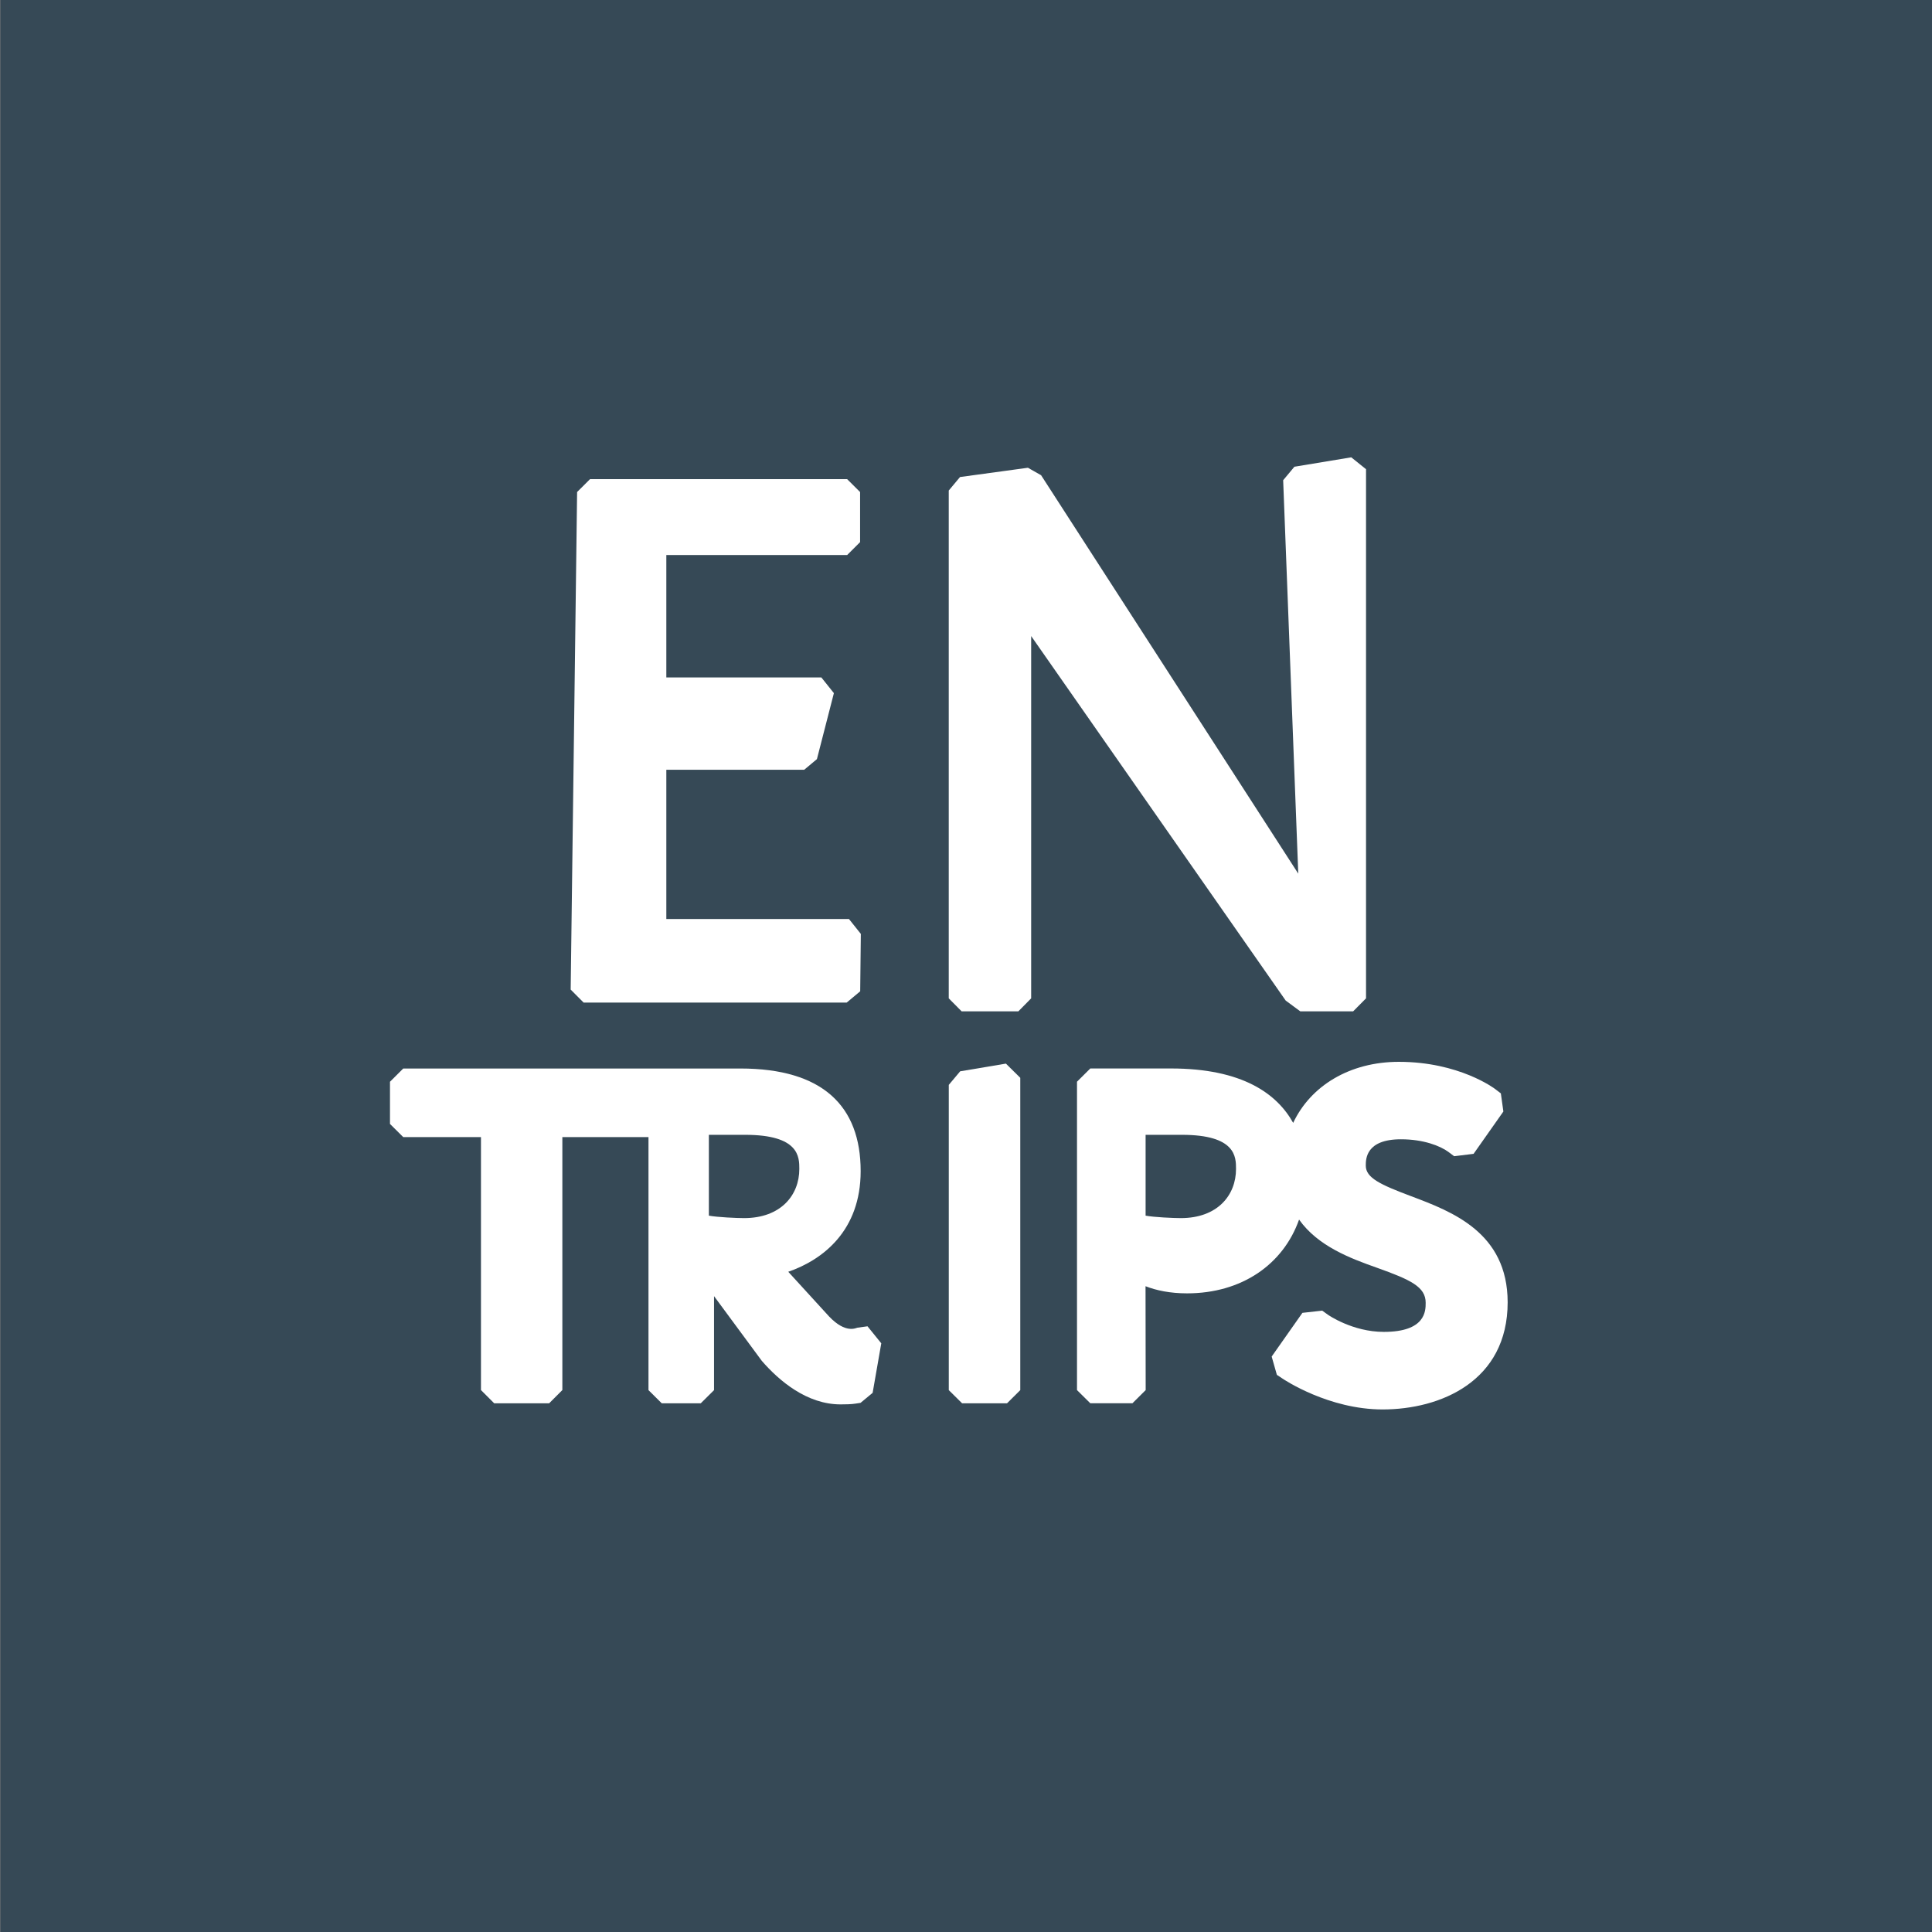 <?xml version="1.0" encoding="utf-8"?>
<!-- Generator: Adobe Illustrator 13.0.0, SVG Export Plug-In  -->
<!DOCTYPE svg PUBLIC "-//W3C//DTD SVG 1.1//EN" "http://www.w3.org/Graphics/SVG/1.1/DTD/svg11.dtd">
<svg version="1.1"
	 xmlns="http://www.w3.org/2000/svg" xmlns:xlink="http://www.w3.org/1999/xlink" xmlns:a="http://ns.adobe.com/AdobeSVGViewerExtensions/3.0/"
	 x="0px" y="0px" width="55px" height="55px" viewBox="1224.99 145.309 55 55"
	 style="enable-background:new 1224.99 145.309 55 55;" xml:space="preserve">
<rect x="1224.99" y="145.309" width="55" height="55" fill="#808080" stroke="none"/>
<style type="text/css">
<![CDATA[
	.st0{clip-path:url(#SVGID_4_);fill:#364956;}
	.st1{clip-path:url(#SVGID_2_);fill:#8FA0A2;}
	.st2{clip-path:url(#SVGID_4_);fill:none;stroke:#FFFFFF;stroke-width:2;stroke-linejoin:bevel;stroke-miterlimit:10;}
	.st3{clip-path:url(#SVGID_2_);fill:none;stroke:#FFFFFF;stroke-width:2;stroke-linejoin:bevel;stroke-miterlimit:10;}
	.st4{clip-path:url(#SVGID_4_);fill:#8FA0A2;}
	.st5{clip-path:url(#SVGID_2_);fill:#FFFFFF;}
	.st6{clip-path:url(#SVGID_2_);fill:#364956;}
	.st7{clip-path:url(#SVGID_4_);fill:#FFFFFF;}
]]>
</style>
<defs>
</defs>
<g>
	<defs>
		<rect id="SVGID_1_" width="1280" height="802.309"/>
	</defs>
	<clipPath id="SVGID_2_">
		<use xlink:href="#SVGID_1_"  style="overflow:visible;"/>
	</clipPath>
	<rect x="1225" y="78.309" class="st6" width="55" height="55"/>
	<path class="st5" d="M1255.23,94.063c-0.291,0.15-0.545,0.363-0.748,0.619c-0.305,0.386-0.504,0.857-0.627,1.395
		c-0.123,0.539-0.176,1.149-0.176,1.838c0,0.07,0,0.143,0,0.213c0.006,0.315,0.256,0.855,0.57,0.865
		c0.836,0.027,2.209,0.316,3.047,0.316h0.125l-0.004,2.152c-0.301-0.002-0.686-0.147-1.082-0.147c-0.627,0-1.275-0.065-1.689-0.045
		c-0.318,0.016-0.564,0.243-0.561,0.562c0.018,1.006,0.053,4.714,0.084,8.187c0.018,1.734,0.031,3.4,0.041,4.639
		c0.006,0.602,0.01,1.094,0.014,1.449l-4.044,0.018c0.006-0.781,0.014-2.262,0.014-4.037c0-3.352-0.031-7.744-0.179-10.457
		c-0.016-0.306-0.261-0.547-0.566-0.557c-0.797-0.029-2.12-0.033-2.885-0.033l-0.015-2.701c0.166,0,0.356,0.002,0.561,0.002
		c0.574,0,1.235-0.006,1.701-0.032c0.304-0.019,0.545-0.267,0.553-0.572c0.032-1.239,0.104-2.497,0.432-3.567
		c0.164-0.535,0.389-1.022,0.7-1.451c0.313-0.428,0.709-0.801,1.24-1.111c1.114-0.648,2.323-0.889,3.516-0.889
		c1.357-0.002,2.688,0.316,3.762,0.682c-0.008,0.184-0.035,0.411-0.078,0.657c-0.08,0.454-0.207,0.973-0.338,1.446
		c-0.061,0.217-0.121,0.424-0.178,0.614c-0.693-0.225-1.313-0.346-1.875-0.347C1256.064,93.769,1255.619,93.861,1255.23,94.063
		 M1260.164,90.879c-0.035-0.209-0.18-0.386-0.377-0.457c-1.215-0.443-2.816-0.883-4.537-0.883c-1.348,0-2.779,0.274-4.108,1.049
		c-0.669,0.391-1.196,0.883-1.599,1.438c-0.604,0.831-0.926,1.789-1.107,2.761c-0.146,0.787-0.201,1.589-0.23,2.365
		c-0.346,0.008-0.739,0.01-1.096,0.01c-0.313,0-0.6,0.576-0.809,0.574c-0.104-0.001-0.188,0.573-0.245,0.573h-0.091
		c-0.156,0-0.312-0.518-0.425-0.407c-0.11,0.11-0.174-0.024-0.174,0.134l0.024,3.785c0.002,0.326,0.266,0.488,0.591,0.488h0.41
		c0.576,0,1.649-0.044,2.476-0.028c0.121,2.687,0.151,6.706,0.151,9.829c0,1.316-0.006,2.461-0.01,3.287
		c-0.005,0.414-0.007,0.738-0.009,0.965c-0.001,0.227-0.003,0.348-0.003,0.348c-0.002,0.158,0.061,0.309,0.171,0.42
		c0.111,0.111,0.264,0.174,0.422,0.172l5.23-0.025c0.158,0,0.307-0.064,0.416-0.176c0.111-0.111,0.17-0.262,0.17-0.418
		c0,0-0.027-3.221-0.059-6.693c-0.029-2.986-0.059-6.154-0.076-7.631c0.322-0.005,0.699-0.008,1.064-0.006
		c0.428,0,0.844,0.002,1.152,0.004c0.154,0.001,0.281,0.003,0.369,0.004c0.09,0.002,0.139,0.002,0.139,0.002
		c0.158,0.002,0.309-0.06,0.422-0.17c0.111-0.11,0.176-0.261,0.176-0.418l0.006-3.623c0-0.157-0.061,0.067-0.172-0.044
		c-0.111-0.109-0.262,0.203-0.418,0.203h-0.197c-0.125,0-0.301-0.374-0.516-0.374c-0.656,0-1.648-0.188-2.434-0.203
		c0.014-0.401,0.049-0.851,0.109-1.153c0.057-0.295,0.135-0.587,0.227-0.783c0.07-0.147,0.148-0.291,0.232-0.389
		c0.125-0.146,0.26-0.258,0.436-0.33s0.396-0.123,0.678-0.123c0.5-0.002,1.188,0.143,2.051,0.477
		c0.006,0.002,0.012,0.002,0.02,0.004c0.006,0.002,0.012,0.006,0.02,0.007c0.012,0.004,0.025,0.004,0.037,0.007
		c0.02,0.005,0.039,0.01,0.059,0.012c0.02,0.004,0.039,0.004,0.057,0.004c0.02,0,0.039,0.002,0.059,0s0.039-0.004,0.057-0.008
		s0.037-0.007,0.055-0.011c0.02-0.006,0.037-0.012,0.053-0.019c0.018-0.006,0.035-0.014,0.053-0.022
		c0.018-0.008,0.033-0.017,0.049-0.026c0.016-0.011,0.033-0.021,0.047-0.033c0.018-0.01,0.029-0.021,0.043-0.035
		c0.016-0.014,0.029-0.025,0.041-0.04s0.023-0.029,0.035-0.045c0.012-0.015,0.023-0.031,0.033-0.048
		c0.01-0.018,0.018-0.034,0.025-0.053c0.006-0.013,0.014-0.023,0.02-0.035c0.002-0.008,0.002-0.014,0.004-0.021
		c0.004-0.006,0.008-0.011,0.008-0.018c0.121-0.393,0.324-1.049,0.5-1.743c0.086-0.347,0.166-0.704,0.229-1.048
		c0.059-0.344,0.098-0.674,0.1-0.98C1260.193,91.143,1260.185,91.01,1260.164,90.879"/>
	<rect x="1225" y="145.309" class="st6" width="55" height="55"/>
	<polygon class="st5" points="1249.094,173.85 1249.478,173.529 1249.496,171.895 1249.158,171.471 1243.959,171.471 
		1243.959,167.223 1247.883,167.223 1248.246,166.92 1248.729,165.041 1248.372,164.594 1243.959,164.594 1243.959,161.109 
		1249.107,161.109 1249.475,160.742 1249.475,159.316 1249.106,158.949 1241.787,158.949 1241.419,159.316 1241.236,173.48 
		1241.604,173.85 	"/>
	<polygon class="st5" points="1262.007,174.1 1263.511,174.1 1263.878,173.73 1263.878,158.666 1263.457,158.328 1261.839,158.596 
		1261.519,158.98 1261.949,170.18 1254.628,158.838 1254.253,158.625 1252.32,158.889 1251.999,159.273 1251.999,173.73 
		1252.366,174.1 1253.98,174.1 1254.345,173.73 1254.345,163.416 1261.591,173.793 	"/>
	<polygon class="st5" points="1252.324,175.807 1252,176.193 1252,184.883 1252.379,185.258 1253.658,185.258 1254.035,184.883 
		1254.035,175.992 1253.626,175.588 	"/>
	<path class="st5" d="M1265.164,179.363c-0.879-0.33-1.293-0.523-1.293-0.871c0-0.186,0-0.75,1.002-0.75
		c0.637,0,1.115,0.186,1.352,0.361l0.162,0.121l0.553-0.068l0.848-1.205l-0.072-0.516l-0.164-0.125
		c-0.01-0.008-1.018-0.773-2.74-0.773c-1.4,0-2.514,0.686-3.008,1.738c-0.459-0.826-1.441-1.549-3.482-1.549h-2.293l-0.379,0.377
		v8.779l0.379,0.375h1.199l0.377-0.375l-0.004-2.957c0.307,0.119,0.695,0.203,1.182,0.203c1.557,0,2.738-0.824,3.189-2.1
		c0.539,0.76,1.463,1.104,2.211,1.369c0.969,0.346,1.393,0.545,1.393,1c0,0.229,0,0.828-1.193,0.828
		c-0.891,0-1.588-0.486-1.592-0.49l-0.16-0.115l-0.564,0.063l-0.875,1.244l0.148,0.521l0.154,0.102
		c0.053,0.037,1.322,0.883,2.857,0.883c1.641,0,3.559-0.799,3.559-3.051C1267.908,180.395,1266.322,179.799,1265.164,179.363
		 M1258.605,179.986c-0.209,0-0.766-0.025-1.002-0.07v-2.301h1.033c1.541,0,1.541,0.633,1.541,0.971
		C1260.177,179.336,1259.65,179.986,1258.605,179.986"/>
	<path class="st5" d="M1249.686,183.066l-0.285,0.039c-0.041,0.006-0.332,0.18-0.806-0.316l-1.165-1.275
		c0.991-0.344,2.061-1.174,2.061-2.865c0-1.855-1.083-2.922-3.425-2.922h-2.63h-0.058h-6.908l-0.378,0.377v1.201l0.378,0.375h2.212
		v7.201l0.377,0.377h1.564l0.376-0.377v-7.201h2.452v7.203l0.378,0.375h1.11l0.378-0.375v-2.676l1.361,1.844
		c0.492,0.566,1.28,1.238,2.241,1.238c0.118,0,0.314-0.002,0.432-0.023l0.137-0.021l0.344-0.285l0.246-1.41L1249.686,183.066z
		 M1246.171,179.986c-0.208,0-0.764-0.025-1.001-0.07v-2.301h1.033c1.542,0,1.542,0.633,1.542,0.971
		C1247.745,179.336,1247.216,179.986,1246.171,179.986"/>
	<rect y="310.309" class="st1" width="55" height="110"/>
	<polyline class="st3" points="23.551,391.605 30.699,399.105 23.551,406.605 	"/>
</g>
</svg>
